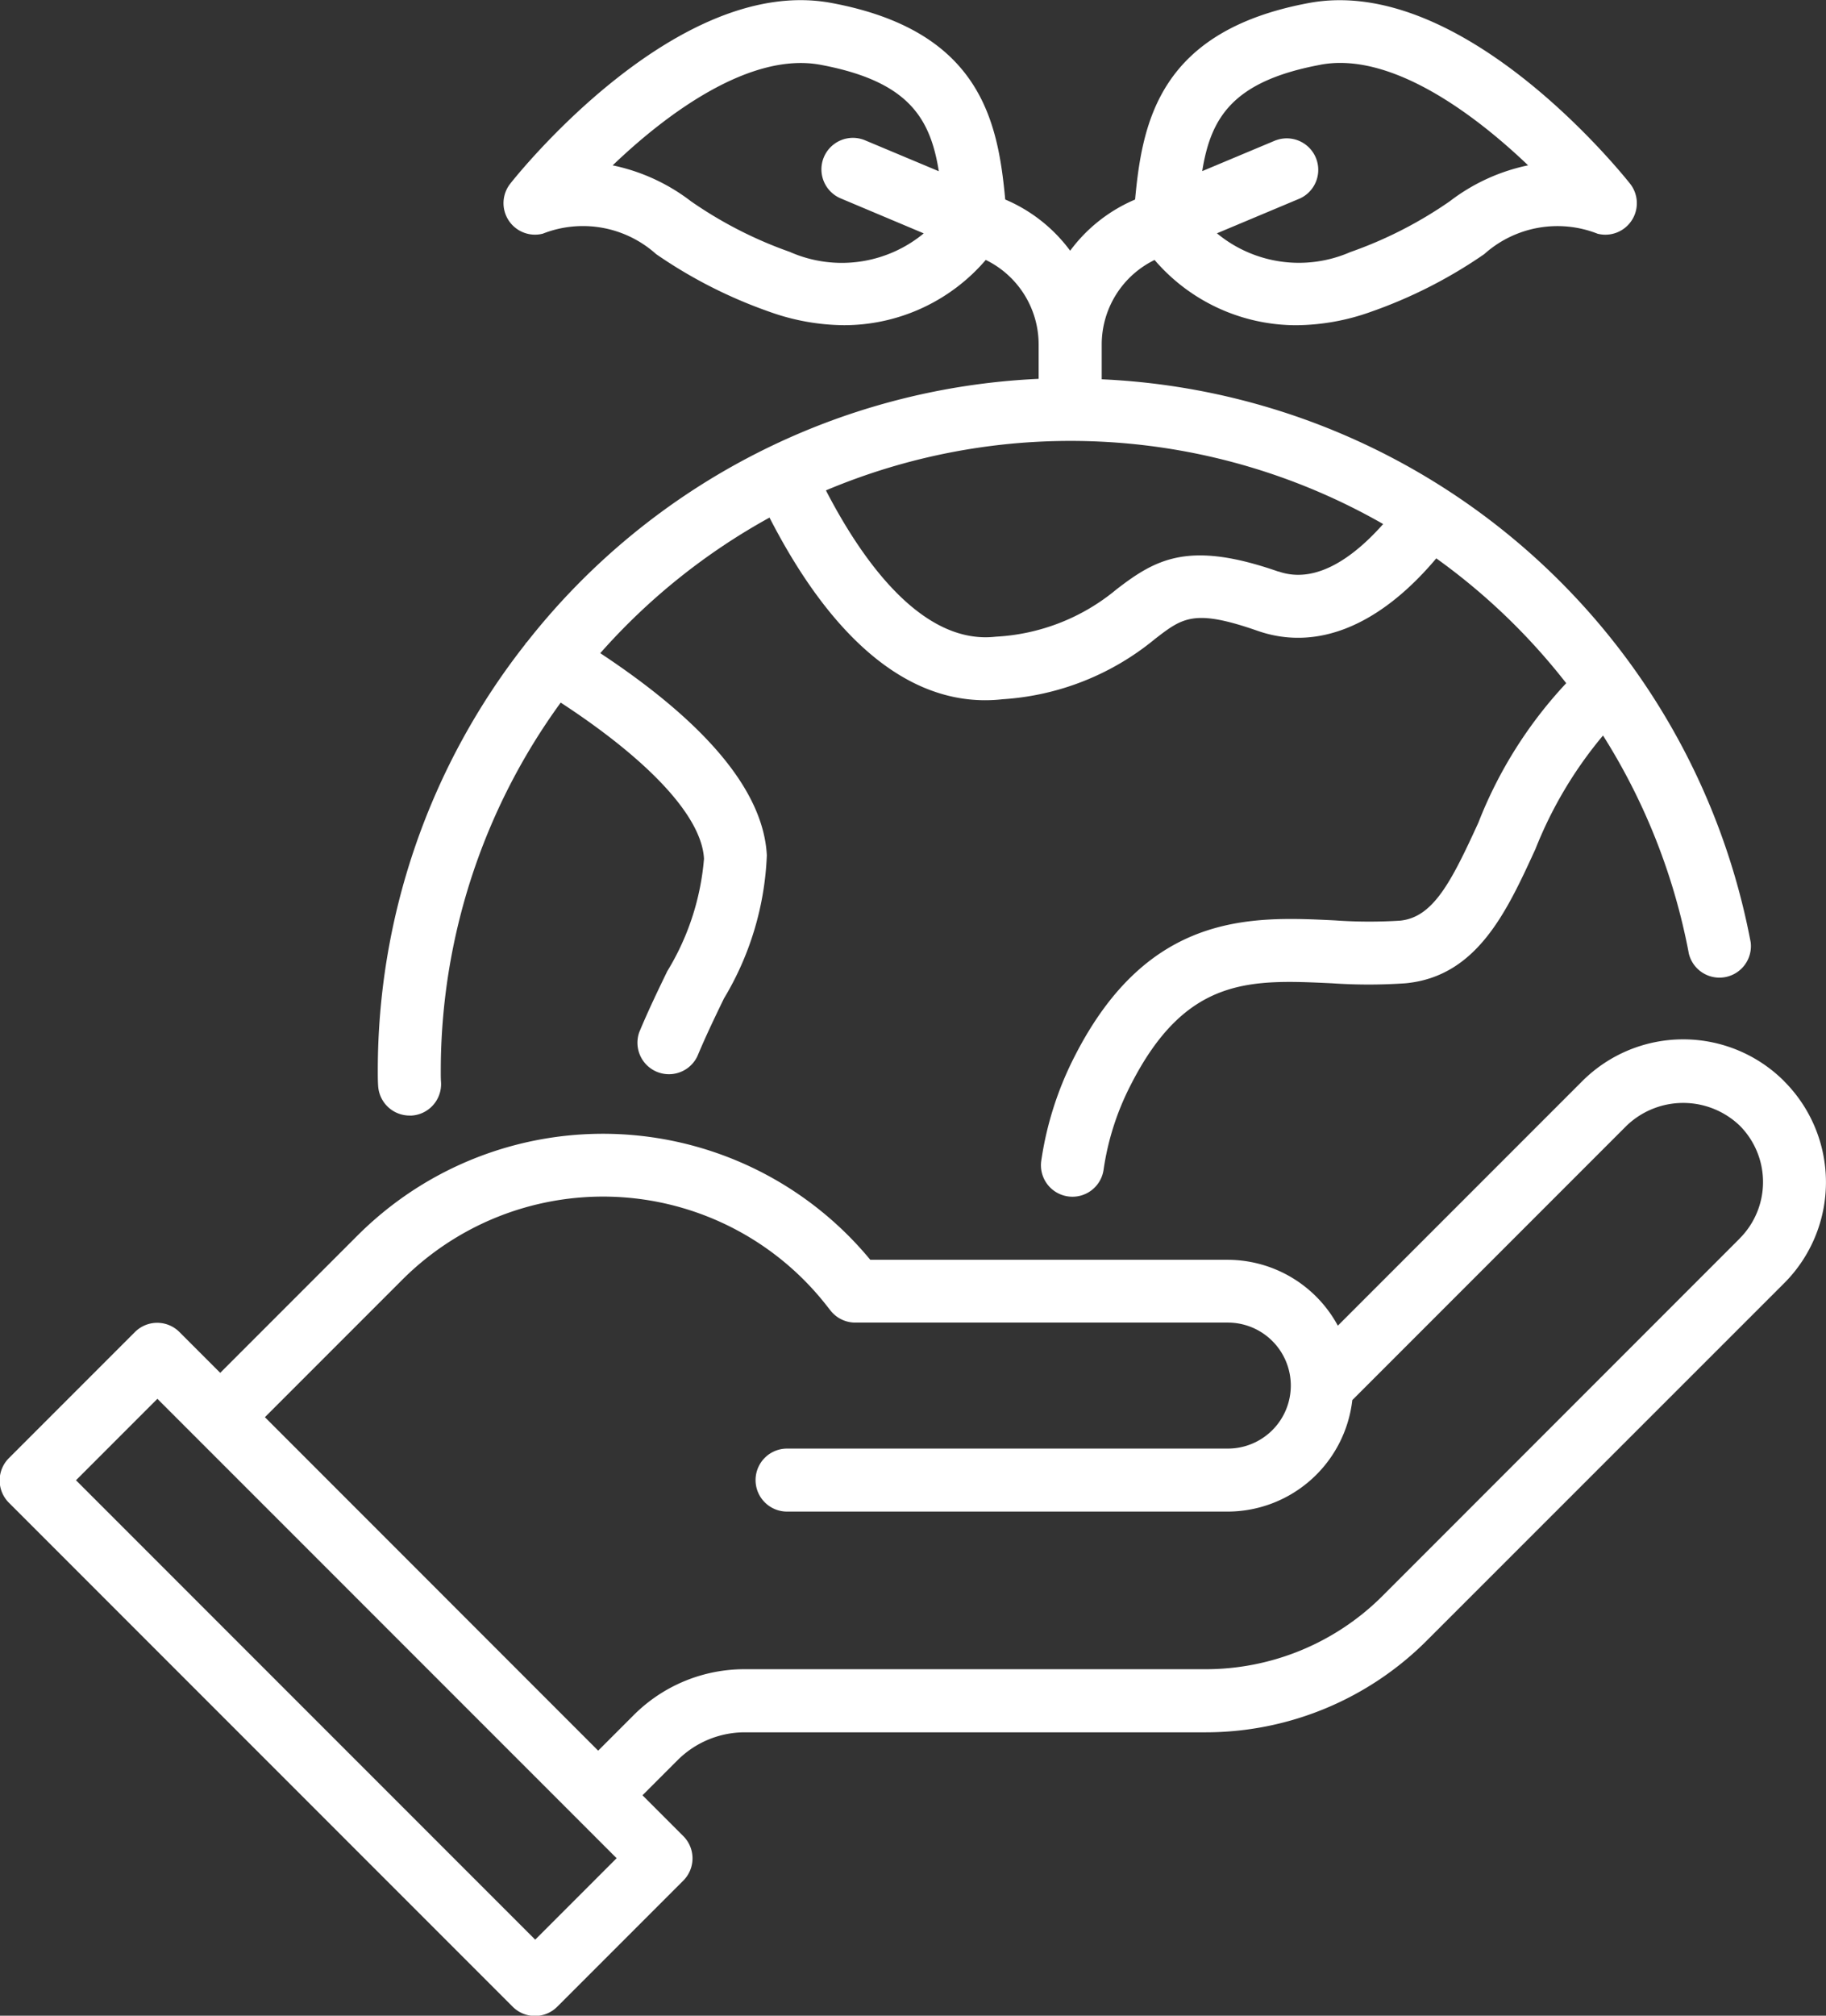 <svg viewBox="0 0 53.18 58.681" height="58.681" width="53.18" xmlns="http://www.w3.org/2000/svg">
  <rect x="0" y="0" width="53.18" height="58.681" fill="#333333" stroke="none"/>
  <g transform="translate(-24 -0.006)" data-name="Go Green-2" id="Go_Green-2">
    <path fill="#fff" transform="translate(0 -233.737)" d="M75.961,265.218a4.158,4.158,0,0,0-5.88,0h0l-7.118,7.118a3.656,3.656,0,0,0-3.2-1.918H49.346a10.1,10.1,0,0,0-14.223-1.353q-.369.305-.709.644l-4,4-1.186-1.186a.916.916,0,0,0-1.3,0h0l-3.668,3.668a.917.917,0,0,0,0,1.3h0l14.67,14.67a.916.916,0,0,0,1.3,0h0l3.668-3.668a.916.916,0,0,0,0-1.3h0l-1.186-1.186,1.028-1.028a2.771,2.771,0,0,1,1.945-.805h13.4a9.107,9.107,0,0,0,6.484-2.686L75.961,271.1a4.158,4.158,0,0,0,0-5.88ZM39.587,290.21,26.213,276.836l2.371-2.371,13.374,13.374ZM74.665,269.8,64.278,280.189a7.288,7.288,0,0,1-5.187,2.148H45.69a4.554,4.554,0,0,0-3.241,1.343l-1.028,1.028L31.715,275l4-4a8.269,8.269,0,0,1,12.333.718l.141.179a.916.916,0,0,0,.719.349H59.759a1.834,1.834,0,1,1,0,3.668H46.922a.917.917,0,1,0,0,1.834H59.759a3.66,3.66,0,0,0,3.625-3.245l7.993-7.993a2.381,2.381,0,0,1,3.288,0,2.325,2.325,0,0,1,0,3.288h0Z" data-name="Path 48" id="Path_48"></path>
    <path fill="#fff" transform="translate(-84.997)" d="M124.35,18.69c-.013.018-.032.028-.044.047s0,.011-.006.016A20.066,20.066,0,0,0,120,31.18c0,.15,0,.3.011.449a.917.917,0,0,0,.914.853l.065,0a.917.917,0,0,0,.851-.978h0c-.008-.108-.007-.214-.007-.321a18.215,18.215,0,0,1,3.493-10.723c2.593,1.693,4.111,3.329,4.173,4.547a7.445,7.445,0,0,1-1.069,3.272c-.27.557-.553,1.144-.815,1.772a.917.917,0,0,0,1.693.7c.248-.594.517-1.15.772-1.677a8.74,8.74,0,0,0,1.249-4.168c-.095-1.849-1.737-3.827-4.851-5.885a18.439,18.439,0,0,1,4.929-3.947c1.786,3.48,3.935,5.317,6.281,5.317a4.555,4.555,0,0,0,.511-.029,7.74,7.74,0,0,0,4.434-1.754c.807-.624,1.142-.882,2.993-.236,1.729.6,3.551-.153,5.2-2.111a18.352,18.352,0,0,1,3.784,3.634,12.686,12.686,0,0,0-2.559,4.062c-.782,1.707-1.311,2.759-2.283,2.851a14.306,14.306,0,0,1-1.9-.008c-2.419-.119-5.428-.26-7.578,3.965a9.752,9.752,0,0,0-.969,3.036.917.917,0,0,0,.781,1.035.893.893,0,0,0,.128.009.916.916,0,0,0,.907-.79,7.822,7.822,0,0,1,.789-2.462c1.61-3.165,3.485-3.073,5.855-2.962a15.688,15.688,0,0,0,2.153,0c2.08-.2,2.945-2.086,3.782-3.913a12.017,12.017,0,0,1,1.966-3.3,18.181,18.181,0,0,1,2.5,6.352.917.917,0,0,0,1.8-.335h0a20.155,20.155,0,0,0-18.9-16.387V10.036a2.739,2.739,0,0,1,1.54-2.462,5.436,5.436,0,0,0,4.123,1.9,6.568,6.568,0,0,0,2.178-.391,13.83,13.83,0,0,0,3.3-1.679,3.192,3.192,0,0,1,3.3-.594.917.917,0,0,0,.948-1.455c-.2-.25-4.865-6.1-9.359-5.261-4.338.808-4.846,3.44-5.058,5.721a4.567,4.567,0,0,0-1.891,1.49,4.565,4.565,0,0,0-1.891-1.491c-.212-2.282-.72-4.913-5.057-5.721-4.494-.841-9.163,5.012-9.359,5.261a.917.917,0,0,0,.948,1.455,3.191,3.191,0,0,1,3.3.594,13.835,13.835,0,0,0,3.3,1.679,6.555,6.555,0,0,0,2.178.391,5.436,5.436,0,0,0,4.123-1.9,2.739,2.739,0,0,1,1.54,2.462v1A20.107,20.107,0,0,0,124.35,18.69Zm23.106-16.8c2.009-.377,4.41,1.367,6.045,2.929a5.617,5.617,0,0,0-2.279,1.045,12.064,12.064,0,0,1-2.9,1.481,3.744,3.744,0,0,1-3.883-.547l2.423-1.017a.917.917,0,0,0-.7-1.693l-.005,0-2.147.9C144.26,3.426,144.9,2.367,147.456,1.891ZM132.021,7.347a12.063,12.063,0,0,1-2.9-1.481A5.608,5.608,0,0,0,126.84,4.82c1.632-1.563,4.027-3.3,6.048-2.929,2.552.476,3.2,1.535,3.451,3.1l-2.147-.9a.917.917,0,0,0-.71,1.691h0L135.9,6.8a3.747,3.747,0,0,1-3.884.547Zm14.211,9.3c-2.595-.905-3.553-.384-4.718.516A5.982,5.982,0,0,1,138,18.541c-2.172.249-3.921-2.27-4.949-4.259a18.338,18.338,0,0,1,16.229.98c-.794.895-1.915,1.776-3.046,1.381Z" data-name="Path 49" id="Path_49"></path>
  </g>
</svg>
